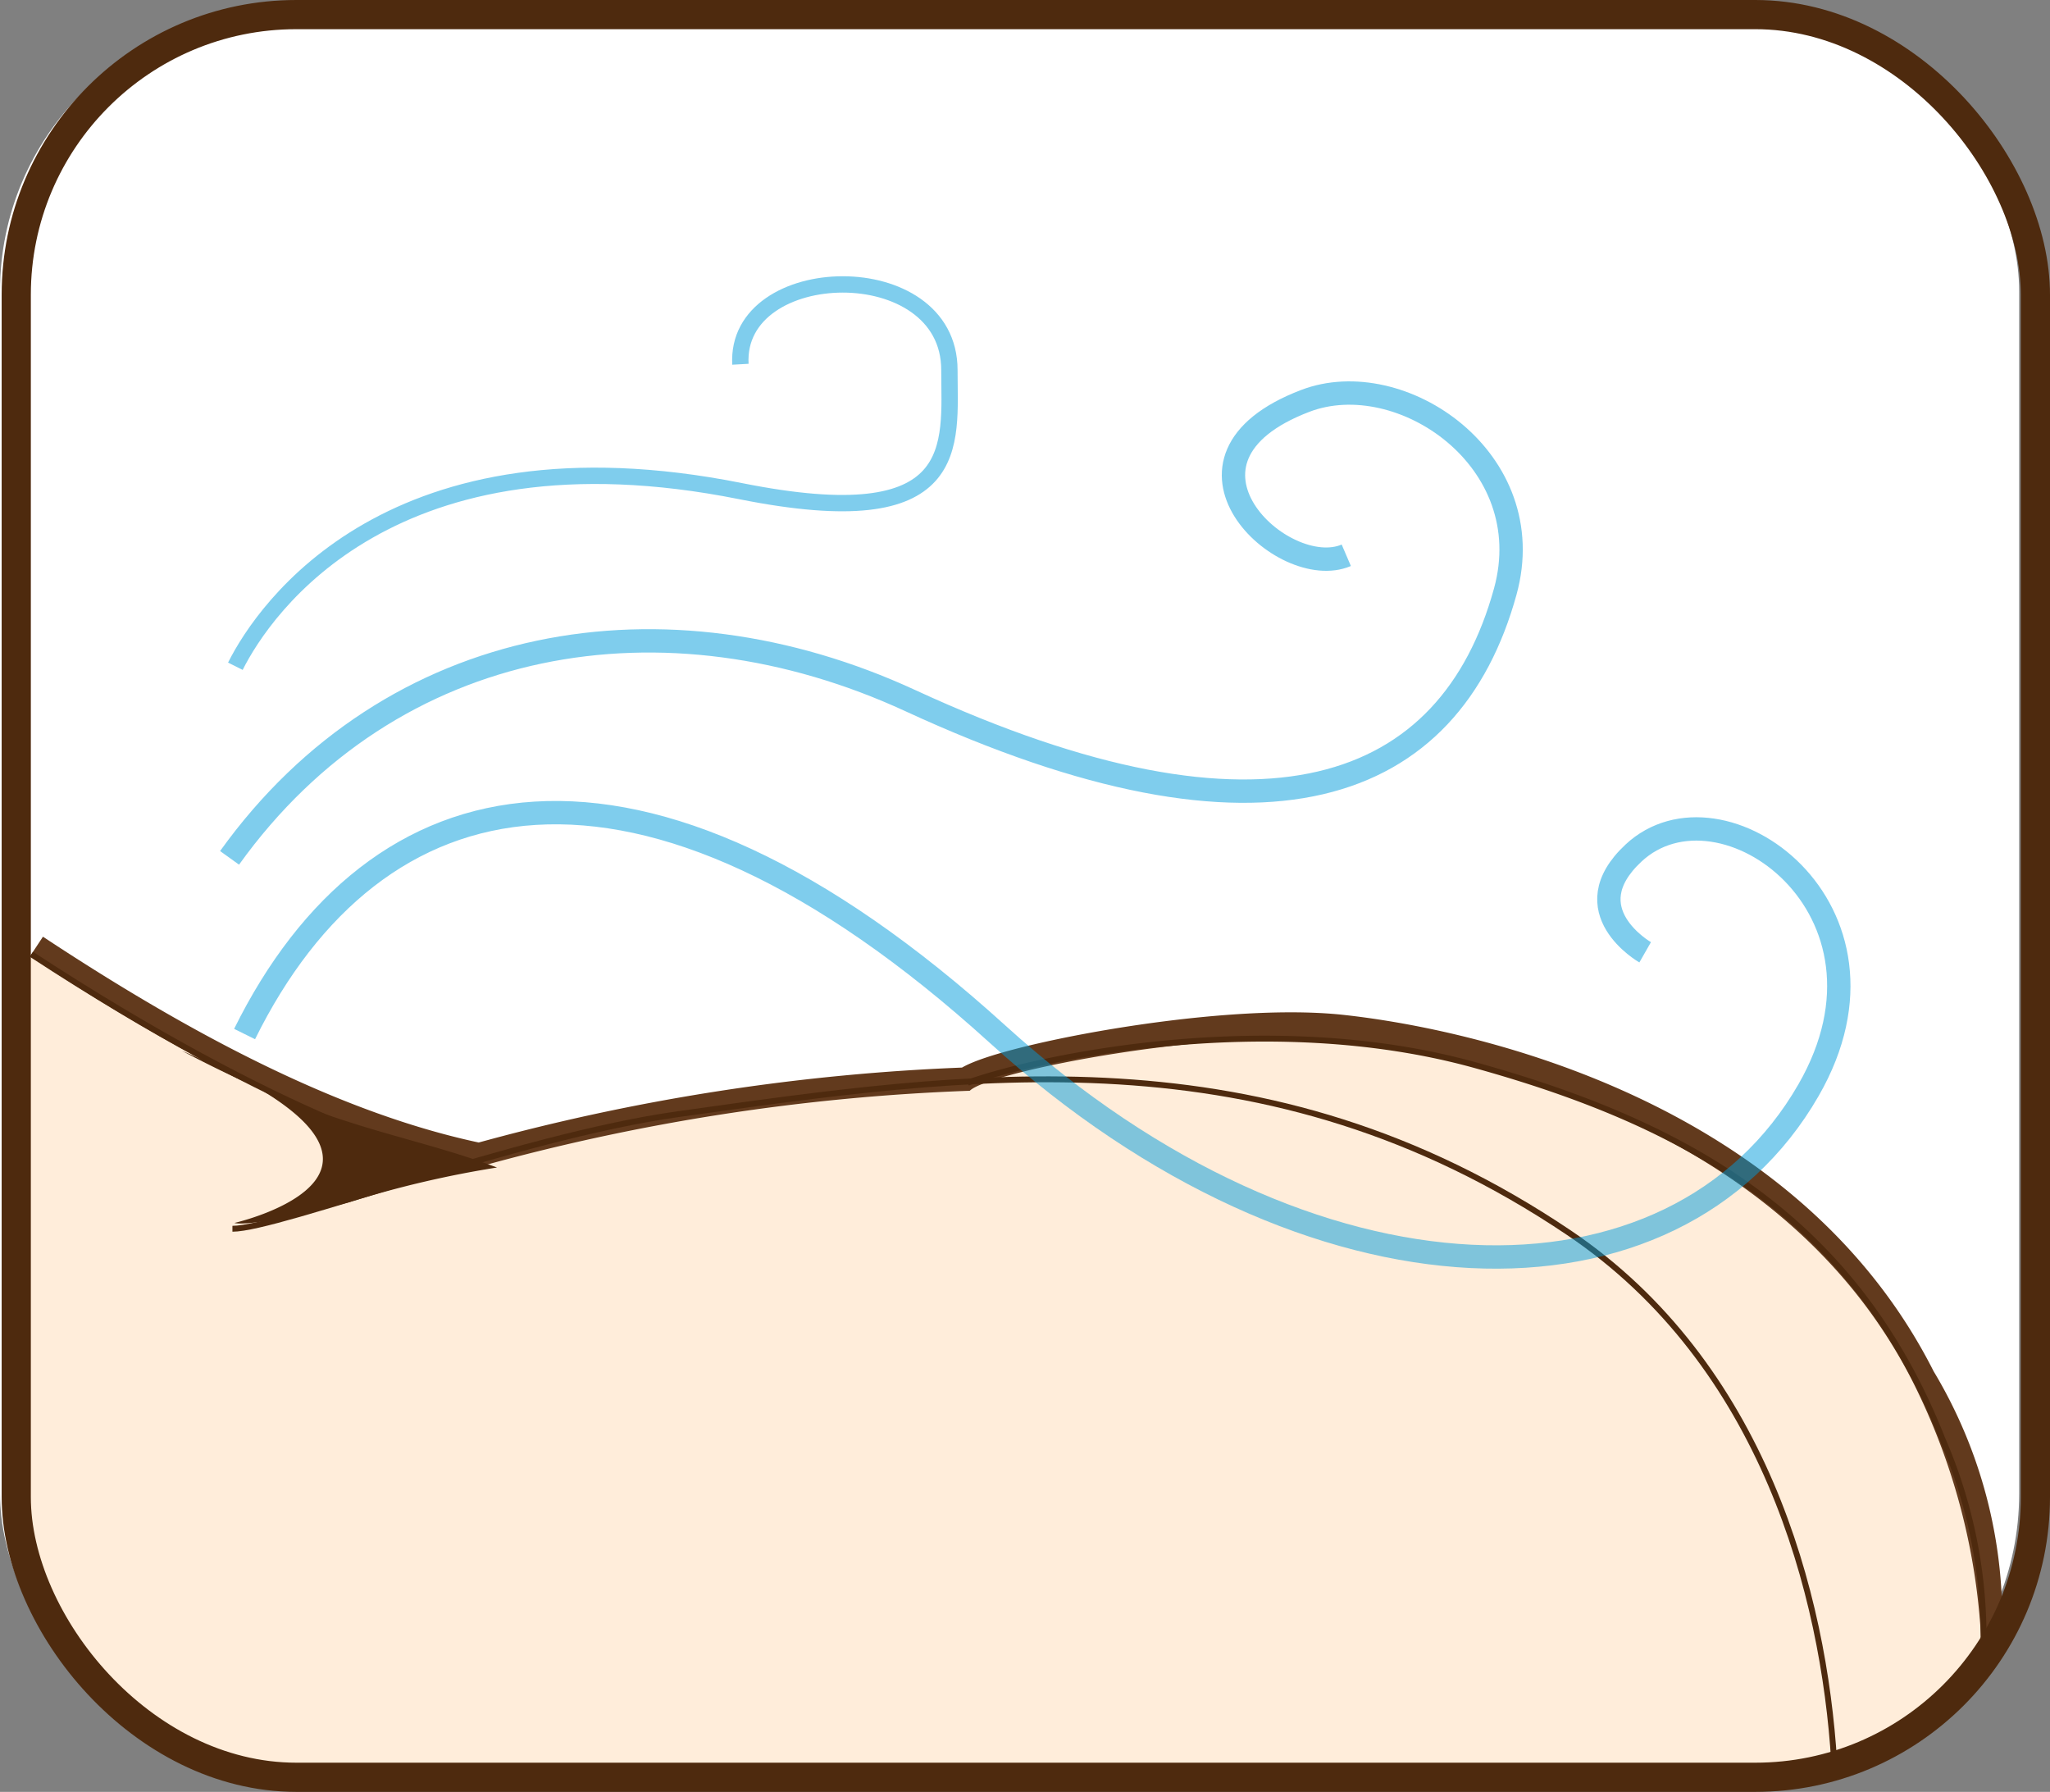 <svg xmlns="http://www.w3.org/2000/svg" width="87.821" height="76.75"><rect width="100%" height="100%" fill="#808080" stroke="none"/><defs><style>.cls-6,.cls-7{fill:none;stroke-miterlimit:10}.cls-6{stroke:#4e2a0e;stroke-width:.252px}.cls-7{stroke:#009cdc;opacity:.5}</style></defs><g id="Group_2736" data-name="Group 2736" transform="translate(-932.453 -250.924)"><rect id="Rectangle_1769" data-name="Rectangle 1769" width="86.5" height="75.5" rx="12" transform="translate(932.453 251.398)" fill="#fff"/><path id="Path_5103" data-name="Path 5103" d="M933.742 291.88c6.569 4.337 13.078 7.742 19.252 9.009a90.594 90.594 0 0121-3.25c.833-.833 10.582-2.832 15.916-2.25s18.833 3.5 24.5 14.75a19.6 19.6 0 012.773 11.469" stroke="#623a1d" stroke-width="2" fill="none" stroke-miterlimit="10"/><path id="Path_5104" data-name="Path 5104" d="M1016.54 323.054c-1.006 1.758-4.781 4-8.891 4s-51.715.012-61.707.012-12.7-7.477-12.7-10.636-.3-25.082-.3-25.082c6.841 4.592 13.63 8.227 20.056 9.546a90.594 90.594 0 0121-3.25c.833-.833 10.54-2.709 15.874-2.126s18.875 3.376 24.542 14.626a27.741 27.741 0 012.933 11.469z" fill="#ffedda"/><rect id="Rectangle_1770" data-name="Rectangle 1770" width="86.5" height="75.5" rx="12" transform="translate(933.149 251.549)" stroke-width="1.25" stroke="#4e2a0e" fill="none" stroke-miterlimit="10"/><path id="Path_5105" data-name="Path 5105" d="M940.244 295.931c6.375 3.375 9.5 3.5 13.5 5a44.422 44.422 0 00-6.375 1.5c-4.25 1.125-4.875.875-4.875.875s9.875-2.25-2.25-7.375z" fill="#4e2a0e"/><path id="Path_5106" data-name="Path 5106" class="cls-6" d="M1011.028 326.389c-.439-7.149-3.011-17.043-11.368-22.668-13-8.75-25.665-6.823-38.165-5.073-6.906.967-17.085 4.907-19.085 4.907"/><path id="Path_5107" data-name="Path 5107" class="cls-6" d="M973.91 297.3c2.75-1 12.75-3.25 21.75-.75s16.25 6.5 20 16a21.278 21.278 0 011.764 8.893"/><path id="Path_5108" data-name="Path 5108" class="cls-6" d="M953.244 300.889c-1.925 0-8.844-2.157-19.446-9.091"/><path id="Path_5109" data-name="Path 5109" class="cls-7" d="M942.931 295.214c5.574-11.277 16.888-13.941 32.25 0 13.5 12.25 29.03 12.348 34.75 2.4 4.467-7.768-3.75-13.651-7.5-10.151-2.636 2.46.5 4.25.5 4.25"/><path id="Path_5110" data-name="Path 5110" class="cls-7" d="M942.287 287.668c6.964-9.7 18.71-11.559 29.162-6.735 15.232 7.031 23.118 3.922 25.488-4.669 1.556-5.642-4.475-9.728-8.561-8.171-6.589 2.508-.973 7.782 1.751 6.615"/><path id="Path_5111" data-name="Path 5111" d="M942.536 279.461c1.243-2.487 6.724-10.482 21.645-7.5 9.622 1.925 8.944-1.954 8.944-5.187 0-4.973-9.2-4.724-8.953-.248" stroke-width=".7" stroke="#009cdc" opacity=".5" fill="none" stroke-miterlimit="10"/></g></svg>